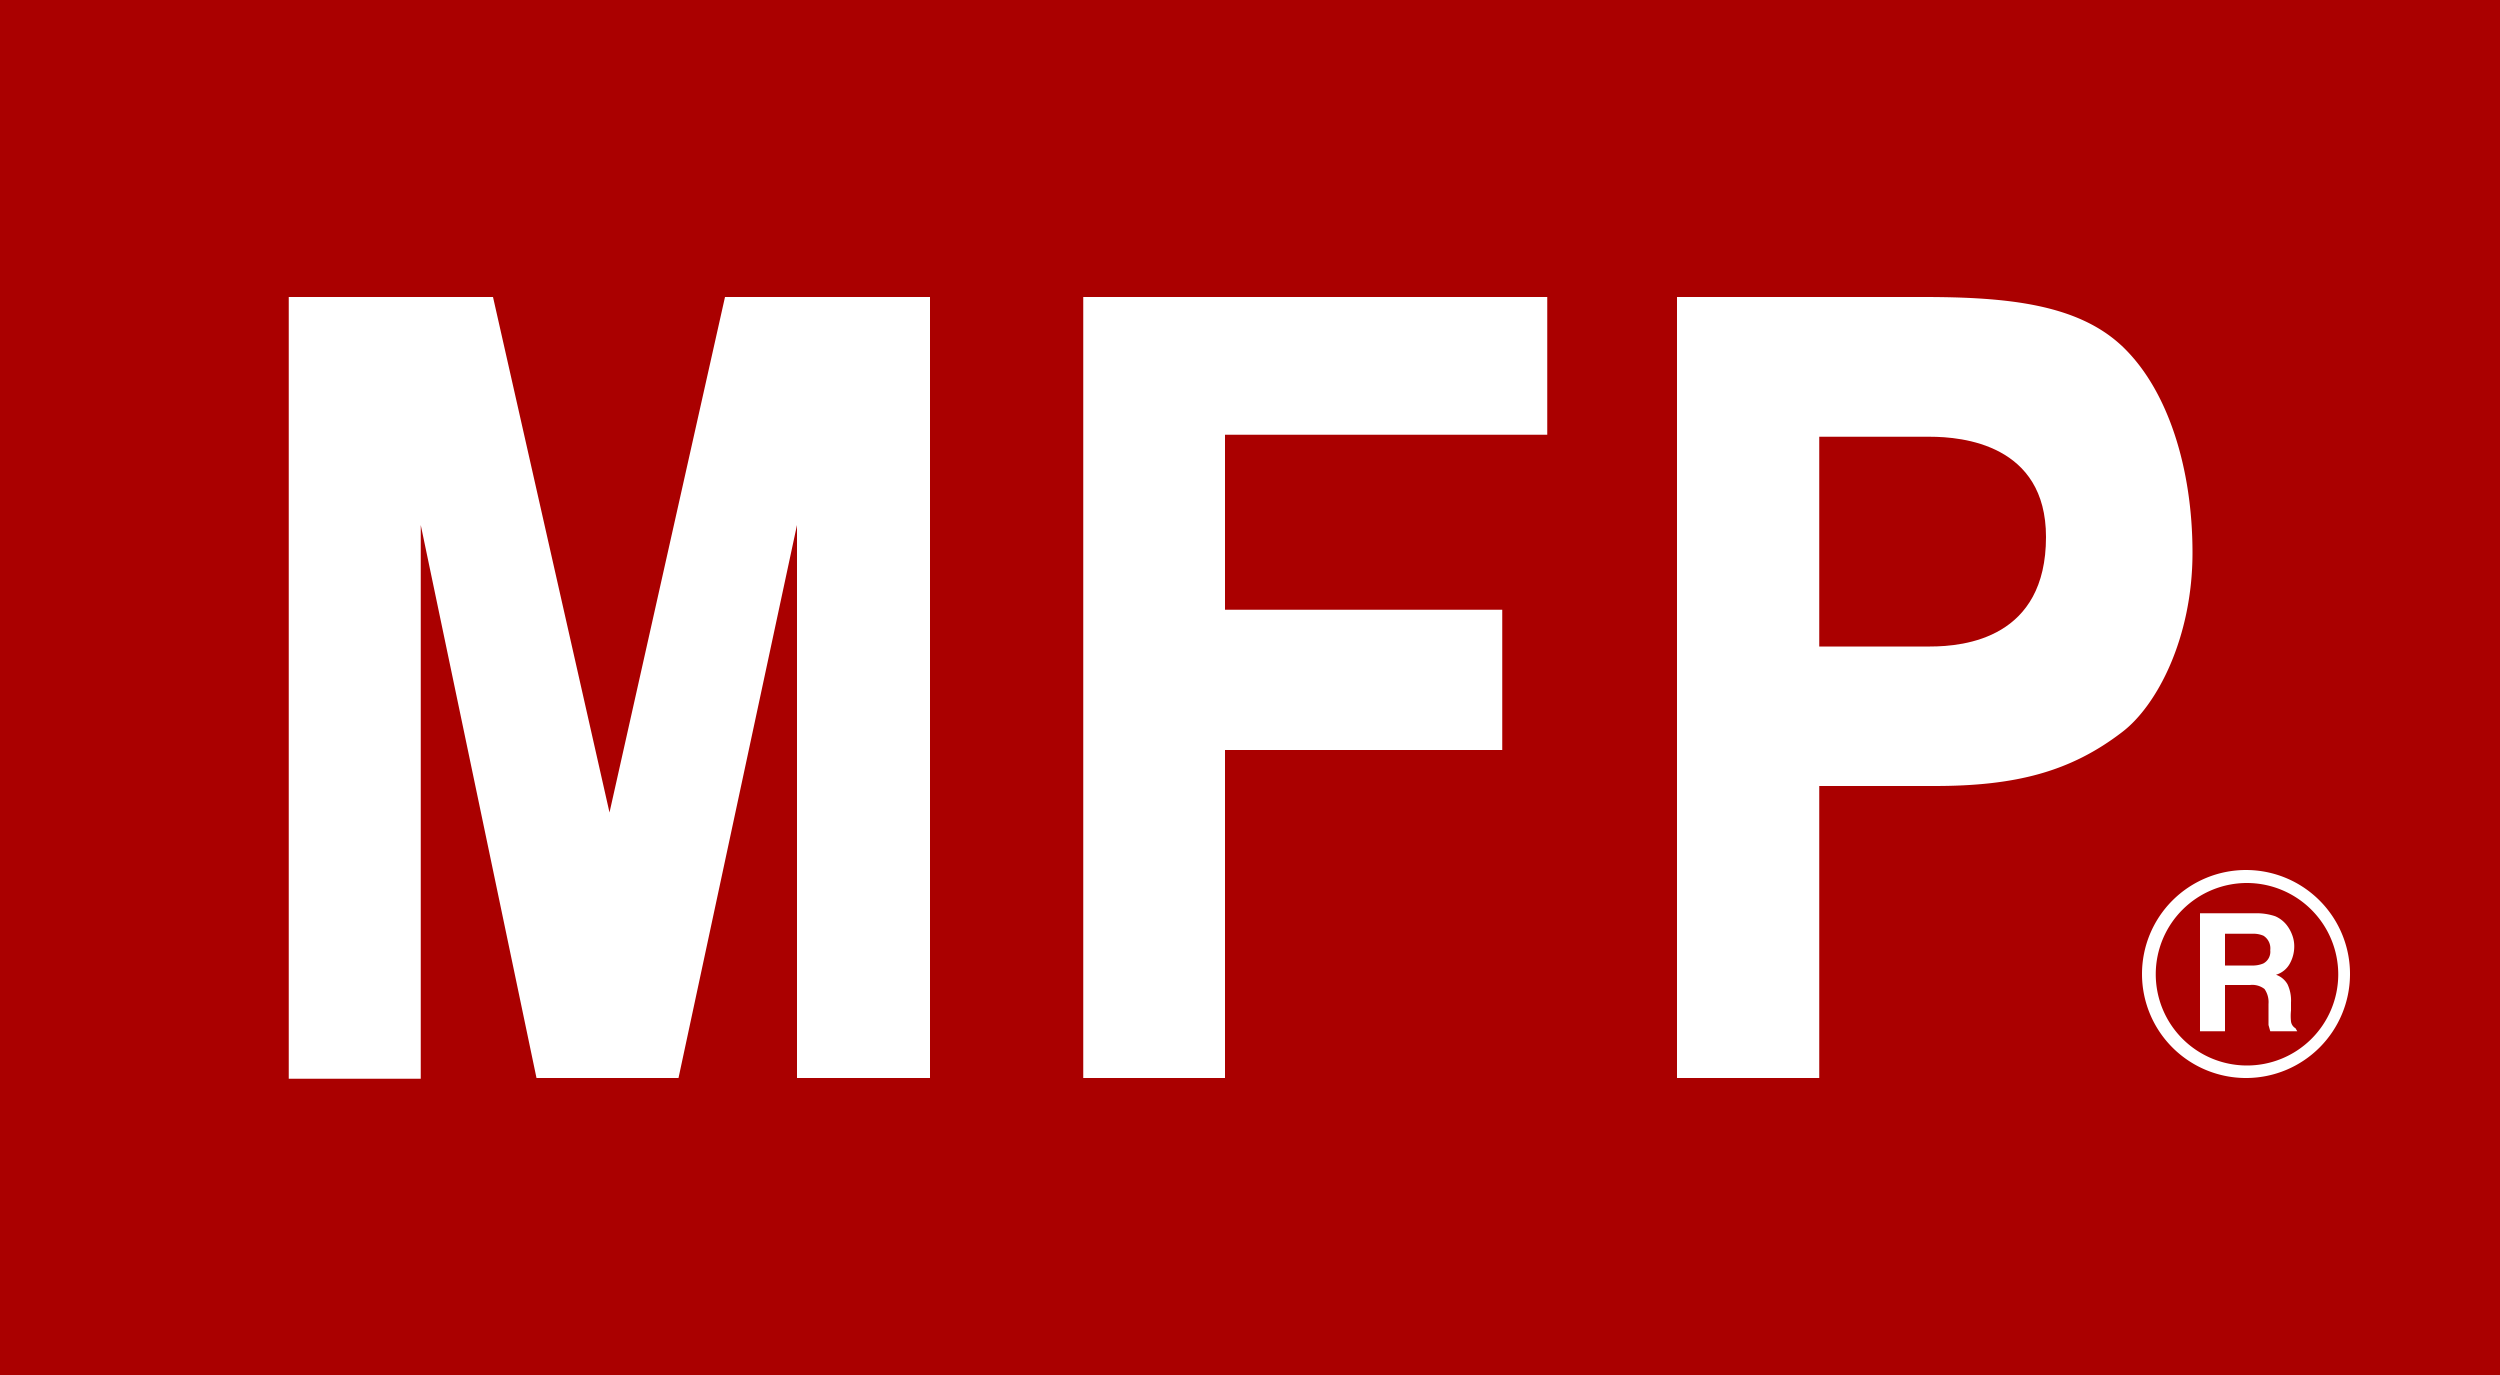 <svg xmlns="http://www.w3.org/2000/svg" viewBox="0 0 100 55"><defs><style>.cls-1{fill:#a00;}</style></defs><g id="レイヤー_2" data-name="レイヤー 2"><g id="レイヤー_1-2" data-name="レイヤー 1"><path class="cls-1" d="M89.89,35.32A3.65,3.65,0,1,0,93.53,39,3.66,3.66,0,0,0,89.89,35.32Zm2,5.93H90.81L90.74,41c0-.13,0-.26,0-.4v-.44a.92.92,0,0,0-.16-.6A.8.8,0,0,0,90,39.4H89v1.85h-1V36.53h2.26a2.34,2.34,0,0,1,.75.12,1.19,1.19,0,0,1,.44.33,1.44,1.44,0,0,1,.23.4,1.26,1.26,0,0,1,.09.49,1.41,1.41,0,0,1-.17.66.93.93,0,0,1-.56.46.85.85,0,0,1,.46.38,1.52,1.52,0,0,1,.14.73v.32a2.08,2.08,0,0,0,0,.44.37.37,0,0,0,.18.27Z"/><path class="cls-1" d="M90.11,37.35H89v1.27h1.06a1.1,1.1,0,0,0,.47-.08.53.53,0,0,0,.28-.53.6.6,0,0,0-.27-.58A1,1,0,0,0,90.11,37.35Z"/><path class="cls-1" d="M77.2,17.47H72.77v8.39H77.2c1.4,0,4.64-.34,4.64-4.38C81.84,17.77,78.48,17.47,77.2,17.47Z"/><path class="cls-1" d="M0,0V55H100V0ZM37.2,43.12H31.88V21L27.14,43.12H21.46L16.83,21l0,22.15H11.55V11.88h8.17L24.38,32.5,29,11.88H37.2ZM61.89,17.39H49v7H60.09V30H49V43.12H43.33V11.88H61.89Zm23,11.89c-2.07,1.59-4.26,2.16-7.51,2.16l-4.61,0V43.12H67.08V11.88h9.84c3.37,0,6.21.28,8,2s2.78,4.83,2.78,8.23S86.28,28.22,84.89,29.28Zm5,13.84A4.16,4.16,0,1,1,94,39,4.16,4.16,0,0,1,89.89,43.12Z"/></g></g></svg>